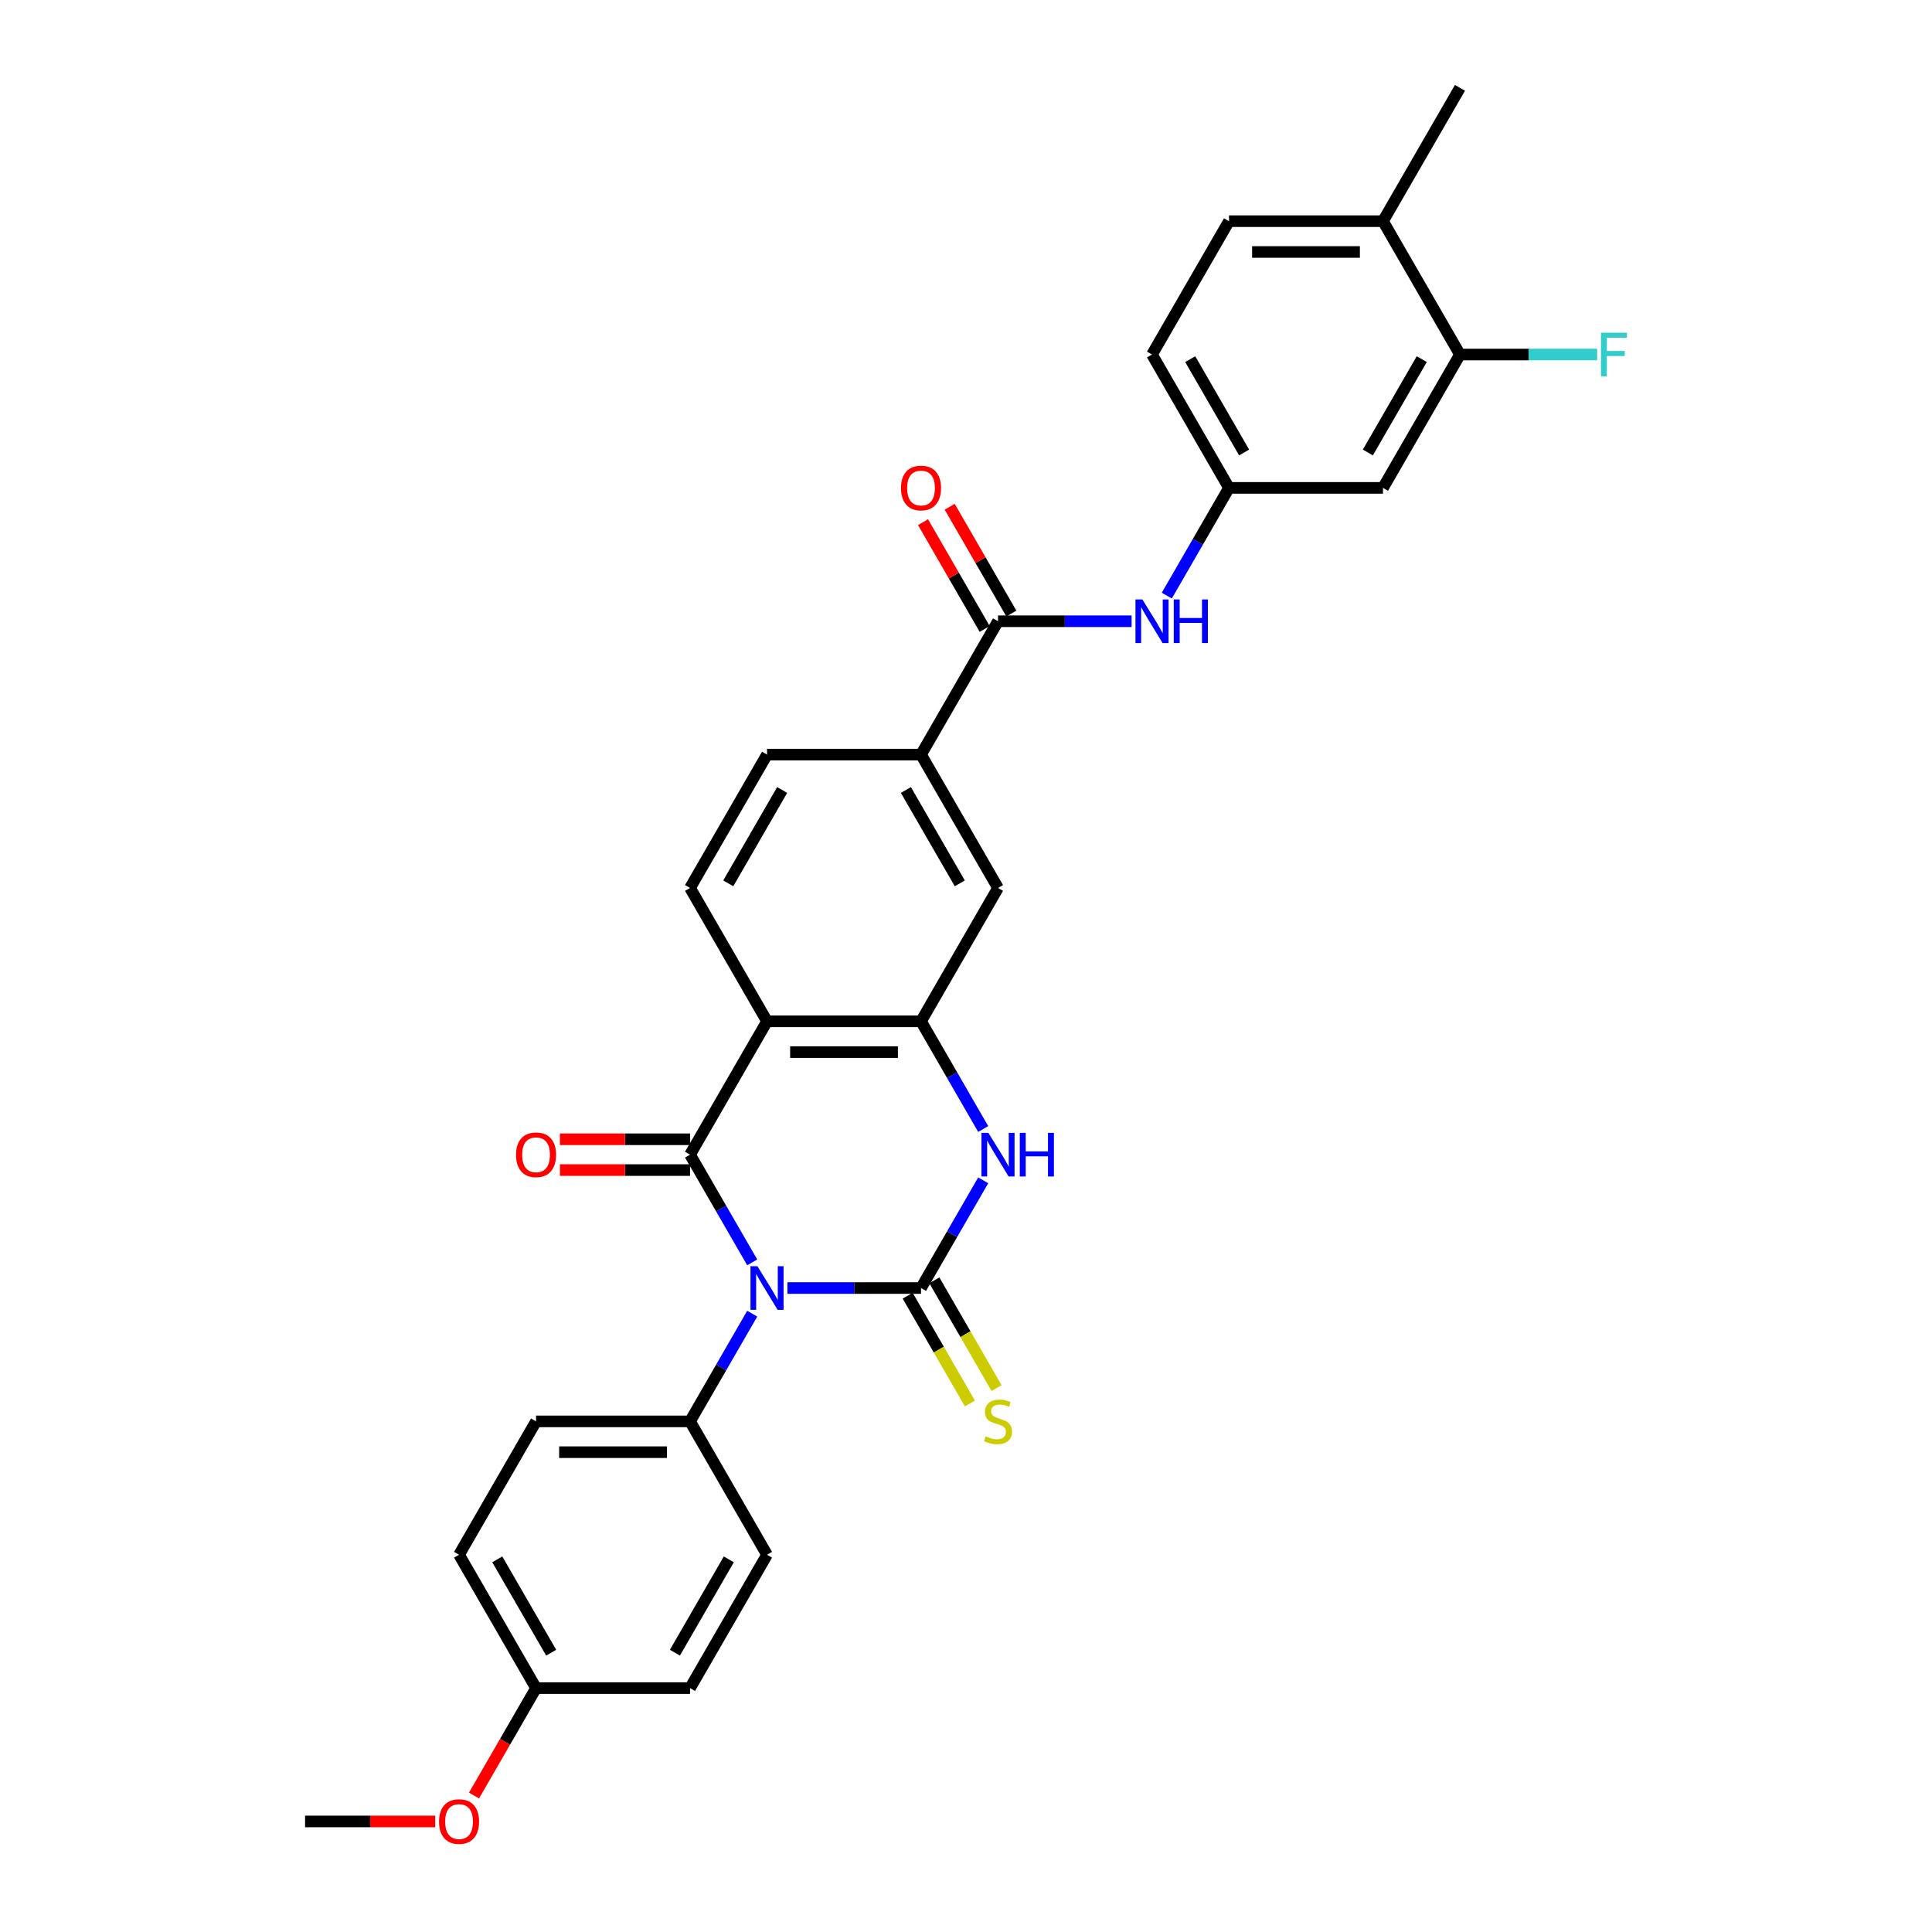 <?xml version='1.0' encoding='iso-8859-1'?>
<svg version='1.1' baseProfile='full'
              xmlns='http://www.w3.org/2000/svg'
                      xmlns:rdkit='http://www.rdkit.org/xml'
                      xmlns:xlink='http://www.w3.org/1999/xlink'
                  xml:space='preserve'
width='1000px' height='1000px' viewBox='0 0 1000 1000'>
<!-- END OF HEADER -->
<rect style='opacity:1.0;fill:#FFFFFF;stroke:none' width='1000' height='1000' x='0' y='0'> </rect>
<path class='bond-0' d='M 407.568,666.681 L 442.143,666.681' style='fill:none;fill-rule:evenodd;stroke:#0000FF;stroke-width:6px;stroke-linecap:butt;stroke-linejoin:miter;stroke-opacity:1' />
<path class='bond-0' d='M 442.143,666.681 L 476.719,666.681' style='fill:none;fill-rule:evenodd;stroke:#000000;stroke-width:6px;stroke-linecap:butt;stroke-linejoin:miter;stroke-opacity:1' />
<path class='bond-1' d='M 389.349,653.402 L 373.256,625.529' style='fill:none;fill-rule:evenodd;stroke:#0000FF;stroke-width:6px;stroke-linecap:butt;stroke-linejoin:miter;stroke-opacity:1' />
<path class='bond-1' d='M 373.256,625.529 L 357.164,597.656' style='fill:none;fill-rule:evenodd;stroke:#000000;stroke-width:6px;stroke-linecap:butt;stroke-linejoin:miter;stroke-opacity:1' />
<path class='bond-6' d='M 389.349,679.959 L 373.256,707.833' style='fill:none;fill-rule:evenodd;stroke:#0000FF;stroke-width:6px;stroke-linecap:butt;stroke-linejoin:miter;stroke-opacity:1' />
<path class='bond-6' d='M 373.256,707.833 L 357.164,735.706' style='fill:none;fill-rule:evenodd;stroke:#000000;stroke-width:6px;stroke-linecap:butt;stroke-linejoin:miter;stroke-opacity:1' />
<path class='bond-3' d='M 476.719,666.681 L 492.811,638.807' style='fill:none;fill-rule:evenodd;stroke:#000000;stroke-width:6px;stroke-linecap:butt;stroke-linejoin:miter;stroke-opacity:1' />
<path class='bond-3' d='M 492.811,638.807 L 508.904,610.934' style='fill:none;fill-rule:evenodd;stroke:#0000FF;stroke-width:6px;stroke-linecap:butt;stroke-linejoin:miter;stroke-opacity:1' />
<path class='bond-11' d='M 469.816,670.666 L 485.918,698.555' style='fill:none;fill-rule:evenodd;stroke:#000000;stroke-width:6px;stroke-linecap:butt;stroke-linejoin:miter;stroke-opacity:1' />
<path class='bond-11' d='M 485.918,698.555 L 502.02,726.444' style='fill:none;fill-rule:evenodd;stroke:#CCCC00;stroke-width:6px;stroke-linecap:butt;stroke-linejoin:miter;stroke-opacity:1' />
<path class='bond-11' d='M 483.621,662.696 L 499.723,690.585' style='fill:none;fill-rule:evenodd;stroke:#000000;stroke-width:6px;stroke-linecap:butt;stroke-linejoin:miter;stroke-opacity:1' />
<path class='bond-11' d='M 499.723,690.585 L 515.825,718.474' style='fill:none;fill-rule:evenodd;stroke:#CCCC00;stroke-width:6px;stroke-linecap:butt;stroke-linejoin:miter;stroke-opacity:1' />
<path class='bond-2' d='M 357.164,597.656 L 397.015,528.63' style='fill:none;fill-rule:evenodd;stroke:#000000;stroke-width:6px;stroke-linecap:butt;stroke-linejoin:miter;stroke-opacity:1' />
<path class='bond-14' d='M 357.164,589.685 L 323.489,589.685' style='fill:none;fill-rule:evenodd;stroke:#000000;stroke-width:6px;stroke-linecap:butt;stroke-linejoin:miter;stroke-opacity:1' />
<path class='bond-14' d='M 323.489,589.685 L 289.814,589.685' style='fill:none;fill-rule:evenodd;stroke:#FF0000;stroke-width:6px;stroke-linecap:butt;stroke-linejoin:miter;stroke-opacity:1' />
<path class='bond-14' d='M 357.164,605.626 L 323.489,605.626' style='fill:none;fill-rule:evenodd;stroke:#000000;stroke-width:6px;stroke-linecap:butt;stroke-linejoin:miter;stroke-opacity:1' />
<path class='bond-14' d='M 323.489,605.626 L 289.814,605.626' style='fill:none;fill-rule:evenodd;stroke:#FF0000;stroke-width:6px;stroke-linecap:butt;stroke-linejoin:miter;stroke-opacity:1' />
<path class='bond-4' d='M 397.015,528.63 L 476.719,528.63' style='fill:none;fill-rule:evenodd;stroke:#000000;stroke-width:6px;stroke-linecap:butt;stroke-linejoin:miter;stroke-opacity:1' />
<path class='bond-4' d='M 408.971,544.571 L 464.763,544.571' style='fill:none;fill-rule:evenodd;stroke:#000000;stroke-width:6px;stroke-linecap:butt;stroke-linejoin:miter;stroke-opacity:1' />
<path class='bond-10' d='M 397.015,528.63 L 357.164,459.605' style='fill:none;fill-rule:evenodd;stroke:#000000;stroke-width:6px;stroke-linecap:butt;stroke-linejoin:miter;stroke-opacity:1' />
<path class='bond-31' d='M 508.904,584.377 L 492.811,556.504' style='fill:none;fill-rule:evenodd;stroke:#0000FF;stroke-width:6px;stroke-linecap:butt;stroke-linejoin:miter;stroke-opacity:1' />
<path class='bond-31' d='M 492.811,556.504 L 476.719,528.63' style='fill:none;fill-rule:evenodd;stroke:#000000;stroke-width:6px;stroke-linecap:butt;stroke-linejoin:miter;stroke-opacity:1' />
<path class='bond-9' d='M 476.719,528.63 L 516.57,459.605' style='fill:none;fill-rule:evenodd;stroke:#000000;stroke-width:6px;stroke-linecap:butt;stroke-linejoin:miter;stroke-opacity:1' />
<path class='bond-5' d='M 516.57,321.555 L 476.719,390.58' style='fill:none;fill-rule:evenodd;stroke:#000000;stroke-width:6px;stroke-linecap:butt;stroke-linejoin:miter;stroke-opacity:1' />
<path class='bond-7' d='M 516.57,321.555 L 551.146,321.555' style='fill:none;fill-rule:evenodd;stroke:#000000;stroke-width:6px;stroke-linecap:butt;stroke-linejoin:miter;stroke-opacity:1' />
<path class='bond-7' d='M 551.146,321.555 L 585.721,321.555' style='fill:none;fill-rule:evenodd;stroke:#0000FF;stroke-width:6px;stroke-linecap:butt;stroke-linejoin:miter;stroke-opacity:1' />
<path class='bond-16' d='M 523.473,317.57 L 507.518,289.936' style='fill:none;fill-rule:evenodd;stroke:#000000;stroke-width:6px;stroke-linecap:butt;stroke-linejoin:miter;stroke-opacity:1' />
<path class='bond-16' d='M 507.518,289.936 L 491.564,262.302' style='fill:none;fill-rule:evenodd;stroke:#FF0000;stroke-width:6px;stroke-linecap:butt;stroke-linejoin:miter;stroke-opacity:1' />
<path class='bond-16' d='M 509.668,325.54 L 493.713,297.906' style='fill:none;fill-rule:evenodd;stroke:#000000;stroke-width:6px;stroke-linecap:butt;stroke-linejoin:miter;stroke-opacity:1' />
<path class='bond-16' d='M 493.713,297.906 L 477.759,270.272' style='fill:none;fill-rule:evenodd;stroke:#FF0000;stroke-width:6px;stroke-linecap:butt;stroke-linejoin:miter;stroke-opacity:1' />
<path class='bond-19' d='M 357.164,735.706 L 277.46,735.706' style='fill:none;fill-rule:evenodd;stroke:#000000;stroke-width:6px;stroke-linecap:butt;stroke-linejoin:miter;stroke-opacity:1' />
<path class='bond-19' d='M 345.208,751.647 L 289.416,751.647' style='fill:none;fill-rule:evenodd;stroke:#000000;stroke-width:6px;stroke-linecap:butt;stroke-linejoin:miter;stroke-opacity:1' />
<path class='bond-20' d='M 357.164,735.706 L 397.015,804.731' style='fill:none;fill-rule:evenodd;stroke:#000000;stroke-width:6px;stroke-linecap:butt;stroke-linejoin:miter;stroke-opacity:1' />
<path class='bond-15' d='M 603.94,308.276 L 620.033,280.403' style='fill:none;fill-rule:evenodd;stroke:#0000FF;stroke-width:6px;stroke-linecap:butt;stroke-linejoin:miter;stroke-opacity:1' />
<path class='bond-15' d='M 620.033,280.403 L 636.125,252.53' style='fill:none;fill-rule:evenodd;stroke:#000000;stroke-width:6px;stroke-linecap:butt;stroke-linejoin:miter;stroke-opacity:1' />
<path class='bond-8' d='M 476.719,390.58 L 397.015,390.58' style='fill:none;fill-rule:evenodd;stroke:#000000;stroke-width:6px;stroke-linecap:butt;stroke-linejoin:miter;stroke-opacity:1' />
<path class='bond-32' d='M 476.719,390.58 L 516.57,459.605' style='fill:none;fill-rule:evenodd;stroke:#000000;stroke-width:6px;stroke-linecap:butt;stroke-linejoin:miter;stroke-opacity:1' />
<path class='bond-32' d='M 468.891,408.904 L 496.788,457.222' style='fill:none;fill-rule:evenodd;stroke:#000000;stroke-width:6px;stroke-linecap:butt;stroke-linejoin:miter;stroke-opacity:1' />
<path class='bond-17' d='M 357.164,459.605 L 397.015,390.58' style='fill:none;fill-rule:evenodd;stroke:#000000;stroke-width:6px;stroke-linecap:butt;stroke-linejoin:miter;stroke-opacity:1' />
<path class='bond-17' d='M 376.946,457.222 L 404.843,408.904' style='fill:none;fill-rule:evenodd;stroke:#000000;stroke-width:6px;stroke-linecap:butt;stroke-linejoin:miter;stroke-opacity:1' />
<path class='bond-12' d='M 755.68,183.505 L 715.829,252.53' style='fill:none;fill-rule:evenodd;stroke:#000000;stroke-width:6px;stroke-linecap:butt;stroke-linejoin:miter;stroke-opacity:1' />
<path class='bond-12' d='M 735.898,185.888 L 708.001,234.206' style='fill:none;fill-rule:evenodd;stroke:#000000;stroke-width:6px;stroke-linecap:butt;stroke-linejoin:miter;stroke-opacity:1' />
<path class='bond-22' d='M 755.68,183.505 L 791.18,183.505' style='fill:none;fill-rule:evenodd;stroke:#000000;stroke-width:6px;stroke-linecap:butt;stroke-linejoin:miter;stroke-opacity:1' />
<path class='bond-22' d='M 791.18,183.505 L 826.68,183.505' style='fill:none;fill-rule:evenodd;stroke:#33CCCC;stroke-width:6px;stroke-linecap:butt;stroke-linejoin:miter;stroke-opacity:1' />
<path class='bond-33' d='M 755.68,183.505 L 715.829,114.48' style='fill:none;fill-rule:evenodd;stroke:#000000;stroke-width:6px;stroke-linecap:butt;stroke-linejoin:miter;stroke-opacity:1' />
<path class='bond-13' d='M 715.829,252.53 L 636.125,252.53' style='fill:none;fill-rule:evenodd;stroke:#000000;stroke-width:6px;stroke-linecap:butt;stroke-linejoin:miter;stroke-opacity:1' />
<path class='bond-23' d='M 636.125,252.53 L 596.274,183.505' style='fill:none;fill-rule:evenodd;stroke:#000000;stroke-width:6px;stroke-linecap:butt;stroke-linejoin:miter;stroke-opacity:1' />
<path class='bond-23' d='M 643.953,234.206 L 616.056,185.888' style='fill:none;fill-rule:evenodd;stroke:#000000;stroke-width:6px;stroke-linecap:butt;stroke-linejoin:miter;stroke-opacity:1' />
<path class='bond-18' d='M 715.829,114.48 L 636.125,114.48' style='fill:none;fill-rule:evenodd;stroke:#000000;stroke-width:6px;stroke-linecap:butt;stroke-linejoin:miter;stroke-opacity:1' />
<path class='bond-18' d='M 703.873,130.42 L 648.081,130.42' style='fill:none;fill-rule:evenodd;stroke:#000000;stroke-width:6px;stroke-linecap:butt;stroke-linejoin:miter;stroke-opacity:1' />
<path class='bond-28' d='M 715.829,114.48 L 755.68,45.455' style='fill:none;fill-rule:evenodd;stroke:#000000;stroke-width:6px;stroke-linecap:butt;stroke-linejoin:miter;stroke-opacity:1' />
<path class='bond-26' d='M 277.46,735.706 L 237.609,804.731' style='fill:none;fill-rule:evenodd;stroke:#000000;stroke-width:6px;stroke-linecap:butt;stroke-linejoin:miter;stroke-opacity:1' />
<path class='bond-25' d='M 397.015,804.731 L 357.164,873.756' style='fill:none;fill-rule:evenodd;stroke:#000000;stroke-width:6px;stroke-linecap:butt;stroke-linejoin:miter;stroke-opacity:1' />
<path class='bond-25' d='M 377.233,807.114 L 349.336,855.432' style='fill:none;fill-rule:evenodd;stroke:#000000;stroke-width:6px;stroke-linecap:butt;stroke-linejoin:miter;stroke-opacity:1' />
<path class='bond-21' d='M 636.125,114.48 L 596.274,183.505' style='fill:none;fill-rule:evenodd;stroke:#000000;stroke-width:6px;stroke-linecap:butt;stroke-linejoin:miter;stroke-opacity:1' />
<path class='bond-24' d='M 277.46,873.756 L 357.164,873.756' style='fill:none;fill-rule:evenodd;stroke:#000000;stroke-width:6px;stroke-linecap:butt;stroke-linejoin:miter;stroke-opacity:1' />
<path class='bond-27' d='M 277.46,873.756 L 261.404,901.566' style='fill:none;fill-rule:evenodd;stroke:#000000;stroke-width:6px;stroke-linecap:butt;stroke-linejoin:miter;stroke-opacity:1' />
<path class='bond-27' d='M 261.404,901.566 L 245.349,929.375' style='fill:none;fill-rule:evenodd;stroke:#FF0000;stroke-width:6px;stroke-linecap:butt;stroke-linejoin:miter;stroke-opacity:1' />
<path class='bond-30' d='M 277.46,873.756 L 237.609,804.731' style='fill:none;fill-rule:evenodd;stroke:#000000;stroke-width:6px;stroke-linecap:butt;stroke-linejoin:miter;stroke-opacity:1' />
<path class='bond-30' d='M 285.288,855.432 L 257.391,807.114' style='fill:none;fill-rule:evenodd;stroke:#000000;stroke-width:6px;stroke-linecap:butt;stroke-linejoin:miter;stroke-opacity:1' />
<path class='bond-29' d='M 225.255,942.781 L 191.58,942.781' style='fill:none;fill-rule:evenodd;stroke:#FF0000;stroke-width:6px;stroke-linecap:butt;stroke-linejoin:miter;stroke-opacity:1' />
<path class='bond-29' d='M 191.58,942.781 L 157.905,942.781' style='fill:none;fill-rule:evenodd;stroke:#000000;stroke-width:6px;stroke-linecap:butt;stroke-linejoin:miter;stroke-opacity:1' />
<path  class='atom-0' d='M 392.026 655.395
L 399.422 667.35
Q 400.156 668.53, 401.335 670.666
Q 402.515 672.802, 402.579 672.929
L 402.579 655.395
L 405.575 655.395
L 405.575 677.967
L 402.483 677.967
L 394.544 664.895
Q 393.62 663.365, 392.632 661.612
Q 391.675 659.858, 391.388 659.316
L 391.388 677.967
L 388.455 677.967
L 388.455 655.395
L 392.026 655.395
' fill='#0000FF'/>
<path  class='atom-4' d='M 511.581 586.37
L 518.977 598.325
Q 519.711 599.505, 520.89 601.641
Q 522.07 603.777, 522.134 603.904
L 522.134 586.37
L 525.13 586.37
L 525.13 608.942
L 522.038 608.942
L 514.1 595.87
Q 513.175 594.34, 512.187 592.586
Q 511.23 590.833, 510.943 590.291
L 510.943 608.942
L 508.01 608.942
L 508.01 586.37
L 511.581 586.37
' fill='#0000FF'/>
<path  class='atom-4' d='M 527.84 586.37
L 530.901 586.37
L 530.901 595.966
L 542.442 595.966
L 542.442 586.37
L 545.503 586.37
L 545.503 608.942
L 542.442 608.942
L 542.442 598.516
L 530.901 598.516
L 530.901 608.942
L 527.84 608.942
L 527.84 586.37
' fill='#0000FF'/>
<path  class='atom-8' d='M 591.284 310.269
L 598.681 322.225
Q 599.414 323.404, 600.594 325.54
Q 601.773 327.676, 601.837 327.804
L 601.837 310.269
L 604.834 310.269
L 604.834 332.841
L 601.741 332.841
L 593.803 319.77
Q 592.878 318.239, 591.89 316.486
Q 590.934 314.732, 590.647 314.19
L 590.647 332.841
L 587.714 332.841
L 587.714 310.269
L 591.284 310.269
' fill='#0000FF'/>
<path  class='atom-8' d='M 607.544 310.269
L 610.604 310.269
L 610.604 319.865
L 622.145 319.865
L 622.145 310.269
L 625.206 310.269
L 625.206 332.841
L 622.145 332.841
L 622.145 322.416
L 610.604 322.416
L 610.604 332.841
L 607.544 332.841
L 607.544 310.269
' fill='#0000FF'/>
<path  class='atom-12' d='M 510.194 743.453
Q 510.449 743.549, 511.501 743.995
Q 512.553 744.441, 513.701 744.728
Q 514.881 744.983, 516.028 744.983
Q 518.164 744.983, 519.408 743.963
Q 520.651 742.911, 520.651 741.094
Q 520.651 739.85, 520.014 739.085
Q 519.408 738.32, 518.451 737.906
Q 517.495 737.491, 515.901 737.013
Q 513.892 736.407, 512.681 735.833
Q 511.501 735.26, 510.64 734.048
Q 509.811 732.837, 509.811 730.796
Q 509.811 727.959, 511.724 726.205
Q 513.669 724.452, 517.495 724.452
Q 520.109 724.452, 523.074 725.695
L 522.341 728.15
Q 519.631 727.034, 517.591 727.034
Q 515.391 727.034, 514.179 727.959
Q 512.968 728.851, 513 730.414
Q 513 731.625, 513.605 732.358
Q 514.243 733.092, 515.136 733.506
Q 516.06 733.92, 517.591 734.399
Q 519.631 735.036, 520.842 735.674
Q 522.054 736.312, 522.915 737.619
Q 523.807 738.894, 523.807 741.094
Q 523.807 744.218, 521.703 745.908
Q 519.631 747.566, 516.156 747.566
Q 514.147 747.566, 512.617 747.119
Q 511.119 746.705, 509.333 745.972
L 510.194 743.453
' fill='#CCCC00'/>
<path  class='atom-15' d='M 267.099 597.719
Q 267.099 592.3, 269.777 589.271
Q 272.455 586.242, 277.46 586.242
Q 282.466 586.242, 285.144 589.271
Q 287.822 592.3, 287.822 597.719
Q 287.822 603.203, 285.112 606.327
Q 282.402 609.42, 277.46 609.42
Q 272.487 609.42, 269.777 606.327
Q 267.099 603.235, 267.099 597.719
M 277.46 606.869
Q 280.903 606.869, 282.753 604.574
Q 284.634 602.247, 284.634 597.719
Q 284.634 593.288, 282.753 591.056
Q 280.903 588.793, 277.46 588.793
Q 274.017 588.793, 272.136 591.024
Q 270.287 593.256, 270.287 597.719
Q 270.287 602.278, 272.136 604.574
Q 274.017 606.869, 277.46 606.869
' fill='#FF0000'/>
<path  class='atom-17' d='M 466.357 252.594
Q 466.357 247.174, 469.035 244.145
Q 471.713 241.116, 476.719 241.116
Q 481.724 241.116, 484.402 244.145
Q 487.08 247.174, 487.08 252.594
Q 487.08 258.077, 484.37 261.202
Q 481.66 264.294, 476.719 264.294
Q 471.745 264.294, 469.035 261.202
Q 466.357 258.109, 466.357 252.594
M 476.719 261.744
Q 480.162 261.744, 482.011 259.448
Q 483.892 257.121, 483.892 252.594
Q 483.892 248.162, 482.011 245.93
Q 480.162 243.667, 476.719 243.667
Q 473.275 243.667, 471.394 245.899
Q 469.545 248.13, 469.545 252.594
Q 469.545 257.153, 471.394 259.448
Q 473.275 261.744, 476.719 261.744
' fill='#FF0000'/>
<path  class='atom-23' d='M 828.673 172.219
L 842.095 172.219
L 842.095 174.801
L 831.701 174.801
L 831.701 181.656
L 840.947 181.656
L 840.947 184.27
L 831.701 184.27
L 831.701 194.791
L 828.673 194.791
L 828.673 172.219
' fill='#33CCCC'/>
<path  class='atom-28' d='M 227.247 942.845
Q 227.247 937.425, 229.925 934.396
Q 232.603 931.368, 237.609 931.368
Q 242.614 931.368, 245.292 934.396
Q 247.97 937.425, 247.97 942.845
Q 247.97 948.329, 245.26 951.453
Q 242.55 954.545, 237.609 954.545
Q 232.635 954.545, 229.925 951.453
Q 227.247 948.36, 227.247 942.845
M 237.609 951.995
Q 241.052 951.995, 242.901 949.699
Q 244.782 947.372, 244.782 942.845
Q 244.782 938.413, 242.901 936.182
Q 241.052 933.918, 237.609 933.918
Q 234.165 933.918, 232.284 936.15
Q 230.435 938.382, 230.435 942.845
Q 230.435 947.404, 232.284 949.699
Q 234.165 951.995, 237.609 951.995
' fill='#FF0000'/>
</svg>
